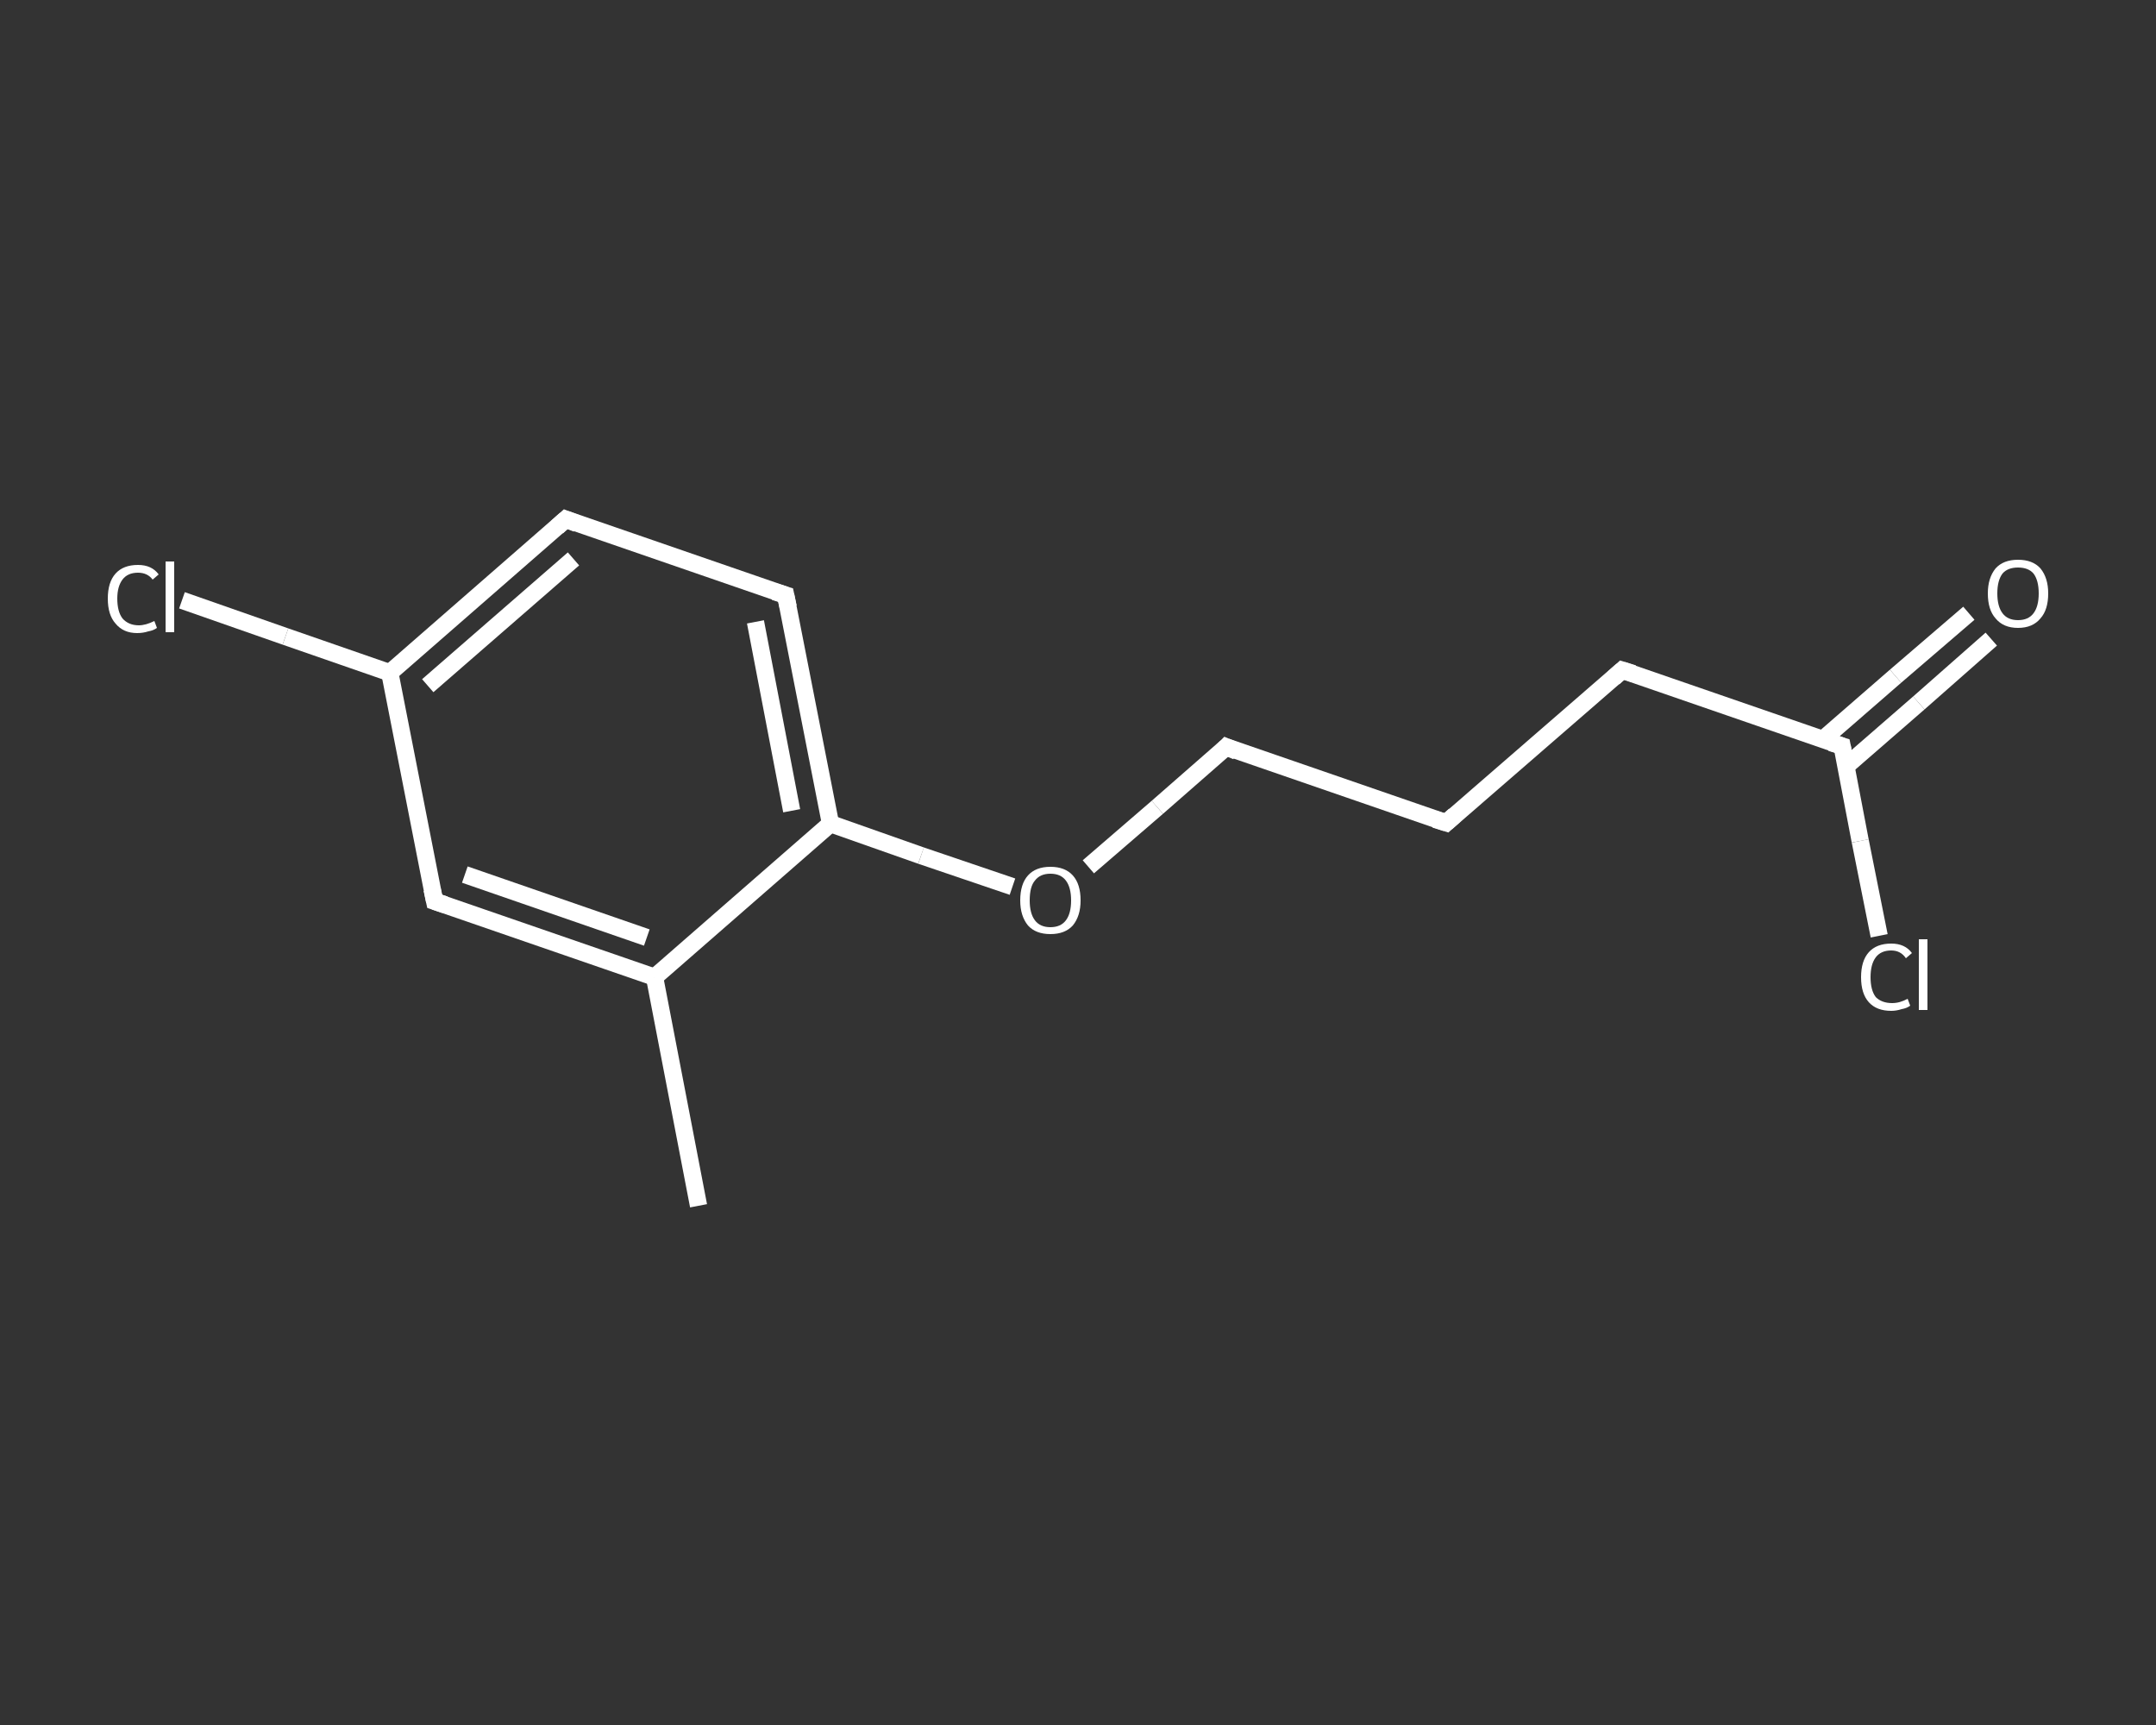 <?xml version='1.0' encoding='iso-8859-1'?>
<svg version='1.1' baseProfile='full'
              xmlns='http://www.w3.org/2000/svg'
                      xmlns:rdkit='http://www.rdkit.org/xml'
                      xmlns:xlink='http://www.w3.org/1999/xlink'
                  xml:space='preserve'
width='250px' height='200px' viewBox='0 0 250 200'>
<rect x="0" y="0" width="250" height="200" fill="#333333" stroke="none"/>
<!-- END OF HEADER -->
<rect style='opacity:1.0;fill:transparent;stroke:none' width='250.0' height='200.0' x='0.0' y='0.0'> </rect>
<path class='bond-0 atom-0 atom-1' d='M 81.0,139.8 L 75.9,113.3' style='fill:none;fill-rule:evenodd;stroke:#FFFFFF;stroke-width:2.0px;stroke-linecap:butt;stroke-linejoin:miter;stroke-opacity:1' />
<path class='bond-1 atom-1 atom-2' d='M 75.9,113.3 L 50.4,104.5' style='fill:none;fill-rule:evenodd;stroke:#FFFFFF;stroke-width:2.0px;stroke-linecap:butt;stroke-linejoin:miter;stroke-opacity:1' />
<path class='bond-1 atom-1 atom-2' d='M 75.0,108.7 L 53.9,101.4' style='fill:none;fill-rule:evenodd;stroke:#FFFFFF;stroke-width:2.0px;stroke-linecap:butt;stroke-linejoin:miter;stroke-opacity:1' />
<path class='bond-2 atom-2 atom-3' d='M 50.4,104.5 L 45.2,78.0' style='fill:none;fill-rule:evenodd;stroke:#FFFFFF;stroke-width:2.0px;stroke-linecap:butt;stroke-linejoin:miter;stroke-opacity:1' />
<path class='bond-3 atom-3 atom-4' d='M 45.2,78.0 L 33.1,73.8' style='fill:none;fill-rule:evenodd;stroke:#FFFFFF;stroke-width:2.0px;stroke-linecap:butt;stroke-linejoin:miter;stroke-opacity:1' />
<path class='bond-3 atom-3 atom-4' d='M 33.1,73.8 L 21.1,69.6' style='fill:none;fill-rule:evenodd;stroke:#FFFFFF;stroke-width:2.0px;stroke-linecap:butt;stroke-linejoin:miter;stroke-opacity:1' />
<path class='bond-4 atom-3 atom-5' d='M 45.2,78.0 L 65.6,60.2' style='fill:none;fill-rule:evenodd;stroke:#FFFFFF;stroke-width:2.0px;stroke-linecap:butt;stroke-linejoin:miter;stroke-opacity:1' />
<path class='bond-4 atom-3 atom-5' d='M 49.6,79.5 L 66.5,64.8' style='fill:none;fill-rule:evenodd;stroke:#FFFFFF;stroke-width:2.0px;stroke-linecap:butt;stroke-linejoin:miter;stroke-opacity:1' />
<path class='bond-5 atom-5 atom-6' d='M 65.6,60.2 L 91.1,69.0' style='fill:none;fill-rule:evenodd;stroke:#FFFFFF;stroke-width:2.0px;stroke-linecap:butt;stroke-linejoin:miter;stroke-opacity:1' />
<path class='bond-6 atom-6 atom-7' d='M 91.1,69.0 L 96.3,95.5' style='fill:none;fill-rule:evenodd;stroke:#FFFFFF;stroke-width:2.0px;stroke-linecap:butt;stroke-linejoin:miter;stroke-opacity:1' />
<path class='bond-6 atom-6 atom-7' d='M 87.6,72.1 L 91.8,94.0' style='fill:none;fill-rule:evenodd;stroke:#FFFFFF;stroke-width:2.0px;stroke-linecap:butt;stroke-linejoin:miter;stroke-opacity:1' />
<path class='bond-7 atom-7 atom-8' d='M 96.3,95.5 L 106.8,99.2' style='fill:none;fill-rule:evenodd;stroke:#FFFFFF;stroke-width:2.0px;stroke-linecap:butt;stroke-linejoin:miter;stroke-opacity:1' />
<path class='bond-7 atom-7 atom-8' d='M 106.8,99.2 L 117.4,102.8' style='fill:none;fill-rule:evenodd;stroke:#FFFFFF;stroke-width:2.0px;stroke-linecap:butt;stroke-linejoin:miter;stroke-opacity:1' />
<path class='bond-8 atom-8 atom-9' d='M 126.2,100.5 L 134.2,93.6' style='fill:none;fill-rule:evenodd;stroke:#FFFFFF;stroke-width:2.0px;stroke-linecap:butt;stroke-linejoin:miter;stroke-opacity:1' />
<path class='bond-8 atom-8 atom-9' d='M 134.2,93.6 L 142.2,86.6' style='fill:none;fill-rule:evenodd;stroke:#FFFFFF;stroke-width:2.0px;stroke-linecap:butt;stroke-linejoin:miter;stroke-opacity:1' />
<path class='bond-9 atom-9 atom-10' d='M 142.2,86.6 L 167.7,95.4' style='fill:none;fill-rule:evenodd;stroke:#FFFFFF;stroke-width:2.0px;stroke-linecap:butt;stroke-linejoin:miter;stroke-opacity:1' />
<path class='bond-10 atom-10 atom-11' d='M 167.7,95.4 L 188.1,77.7' style='fill:none;fill-rule:evenodd;stroke:#FFFFFF;stroke-width:2.0px;stroke-linecap:butt;stroke-linejoin:miter;stroke-opacity:1' />
<path class='bond-11 atom-11 atom-12' d='M 188.1,77.7 L 213.6,86.5' style='fill:none;fill-rule:evenodd;stroke:#FFFFFF;stroke-width:2.0px;stroke-linecap:butt;stroke-linejoin:miter;stroke-opacity:1' />
<path class='bond-12 atom-12 atom-13' d='M 214.1,88.8 L 222.5,81.5' style='fill:none;fill-rule:evenodd;stroke:#FFFFFF;stroke-width:2.0px;stroke-linecap:butt;stroke-linejoin:miter;stroke-opacity:1' />
<path class='bond-12 atom-12 atom-13' d='M 222.5,81.5 L 230.9,74.1' style='fill:none;fill-rule:evenodd;stroke:#FFFFFF;stroke-width:2.0px;stroke-linecap:butt;stroke-linejoin:miter;stroke-opacity:1' />
<path class='bond-12 atom-12 atom-13' d='M 211.4,85.7 L 219.8,78.4' style='fill:none;fill-rule:evenodd;stroke:#FFFFFF;stroke-width:2.0px;stroke-linecap:butt;stroke-linejoin:miter;stroke-opacity:1' />
<path class='bond-12 atom-12 atom-13' d='M 219.8,78.4 L 228.3,71.1' style='fill:none;fill-rule:evenodd;stroke:#FFFFFF;stroke-width:2.0px;stroke-linecap:butt;stroke-linejoin:miter;stroke-opacity:1' />
<path class='bond-13 atom-12 atom-14' d='M 213.6,86.5 L 215.7,97.5' style='fill:none;fill-rule:evenodd;stroke:#FFFFFF;stroke-width:2.0px;stroke-linecap:butt;stroke-linejoin:miter;stroke-opacity:1' />
<path class='bond-13 atom-12 atom-14' d='M 215.7,97.5 L 217.9,108.5' style='fill:none;fill-rule:evenodd;stroke:#FFFFFF;stroke-width:2.0px;stroke-linecap:butt;stroke-linejoin:miter;stroke-opacity:1' />
<path class='bond-14 atom-7 atom-1' d='M 96.3,95.5 L 75.9,113.3' style='fill:none;fill-rule:evenodd;stroke:#FFFFFF;stroke-width:2.0px;stroke-linecap:butt;stroke-linejoin:miter;stroke-opacity:1' />
<path d='M 51.6,104.9 L 50.4,104.5 L 50.1,103.1' style='fill:none;stroke:#FFFFFF;stroke-width:2.0px;stroke-linecap:butt;stroke-linejoin:miter;stroke-opacity:1;' />
<path d='M 64.6,61.1 L 65.6,60.2 L 66.9,60.7' style='fill:none;stroke:#FFFFFF;stroke-width:2.0px;stroke-linecap:butt;stroke-linejoin:miter;stroke-opacity:1;' />
<path d='M 89.8,68.6 L 91.1,69.0 L 91.4,70.4' style='fill:none;stroke:#FFFFFF;stroke-width:2.0px;stroke-linecap:butt;stroke-linejoin:miter;stroke-opacity:1;' />
<path d='M 141.8,87.0 L 142.2,86.6 L 143.4,87.1' style='fill:none;stroke:#FFFFFF;stroke-width:2.0px;stroke-linecap:butt;stroke-linejoin:miter;stroke-opacity:1;' />
<path d='M 166.4,95.0 L 167.7,95.4 L 168.7,94.5' style='fill:none;stroke:#FFFFFF;stroke-width:2.0px;stroke-linecap:butt;stroke-linejoin:miter;stroke-opacity:1;' />
<path d='M 187.1,78.6 L 188.1,77.7 L 189.4,78.1' style='fill:none;stroke:#FFFFFF;stroke-width:2.0px;stroke-linecap:butt;stroke-linejoin:miter;stroke-opacity:1;' />
<path d='M 212.3,86.1 L 213.6,86.5 L 213.7,87.0' style='fill:none;stroke:#FFFFFF;stroke-width:2.0px;stroke-linecap:butt;stroke-linejoin:miter;stroke-opacity:1;' />
<path class='atom-4' d='M 12.5 69.4
Q 12.5 67.5, 13.4 66.5
Q 14.3 65.5, 16.0 65.5
Q 17.6 65.5, 18.4 66.6
L 17.7 67.2
Q 17.1 66.4, 16.0 66.4
Q 14.8 66.4, 14.2 67.2
Q 13.6 68.0, 13.6 69.4
Q 13.6 70.9, 14.2 71.7
Q 14.9 72.5, 16.1 72.5
Q 16.9 72.5, 17.9 72.0
L 18.2 72.8
Q 17.8 73.1, 17.2 73.2
Q 16.6 73.4, 15.9 73.4
Q 14.3 73.4, 13.4 72.3
Q 12.5 71.3, 12.5 69.4
' fill='#FFFFFF'/>
<path class='atom-4' d='M 19.2 65.1
L 20.2 65.1
L 20.2 73.3
L 19.2 73.3
L 19.2 65.1
' fill='#FFFFFF'/>
<path class='atom-8' d='M 118.3 104.4
Q 118.3 102.5, 119.2 101.5
Q 120.1 100.5, 121.8 100.5
Q 123.5 100.5, 124.4 101.5
Q 125.3 102.5, 125.3 104.4
Q 125.3 106.2, 124.4 107.3
Q 123.5 108.3, 121.8 108.3
Q 120.1 108.3, 119.2 107.3
Q 118.3 106.2, 118.3 104.4
M 121.8 107.5
Q 123.0 107.5, 123.6 106.7
Q 124.2 105.9, 124.2 104.4
Q 124.2 102.9, 123.6 102.1
Q 123.0 101.3, 121.8 101.3
Q 120.6 101.3, 120.0 102.1
Q 119.4 102.8, 119.4 104.4
Q 119.4 105.9, 120.0 106.7
Q 120.6 107.5, 121.8 107.5
' fill='#FFFFFF'/>
<path class='atom-13' d='M 230.5 68.8
Q 230.5 67.0, 231.4 65.9
Q 232.3 64.9, 234.0 64.9
Q 235.7 64.9, 236.6 65.9
Q 237.5 67.0, 237.5 68.8
Q 237.5 70.7, 236.6 71.7
Q 235.7 72.8, 234.0 72.8
Q 232.3 72.8, 231.4 71.7
Q 230.5 70.7, 230.5 68.8
M 234.0 71.9
Q 235.2 71.9, 235.8 71.1
Q 236.4 70.3, 236.4 68.8
Q 236.4 67.3, 235.8 66.5
Q 235.2 65.8, 234.0 65.8
Q 232.8 65.8, 232.2 66.5
Q 231.6 67.3, 231.6 68.8
Q 231.6 70.3, 232.2 71.1
Q 232.8 71.9, 234.0 71.9
' fill='#FFFFFF'/>
<path class='atom-14' d='M 215.8 113.3
Q 215.8 111.4, 216.7 110.4
Q 217.6 109.4, 219.3 109.4
Q 220.9 109.4, 221.7 110.5
L 221.0 111.1
Q 220.4 110.2, 219.3 110.2
Q 218.1 110.2, 217.5 111.0
Q 216.9 111.8, 216.9 113.3
Q 216.9 114.8, 217.5 115.6
Q 218.2 116.3, 219.4 116.3
Q 220.3 116.3, 221.2 115.8
L 221.5 116.6
Q 221.1 116.9, 220.5 117.0
Q 219.9 117.2, 219.3 117.2
Q 217.6 117.2, 216.7 116.2
Q 215.8 115.2, 215.8 113.3
' fill='#FFFFFF'/>
<path class='atom-14' d='M 222.5 108.9
L 223.5 108.9
L 223.5 117.1
L 222.5 117.1
L 222.5 108.9
' fill='#FFFFFF'/>
</svg>
